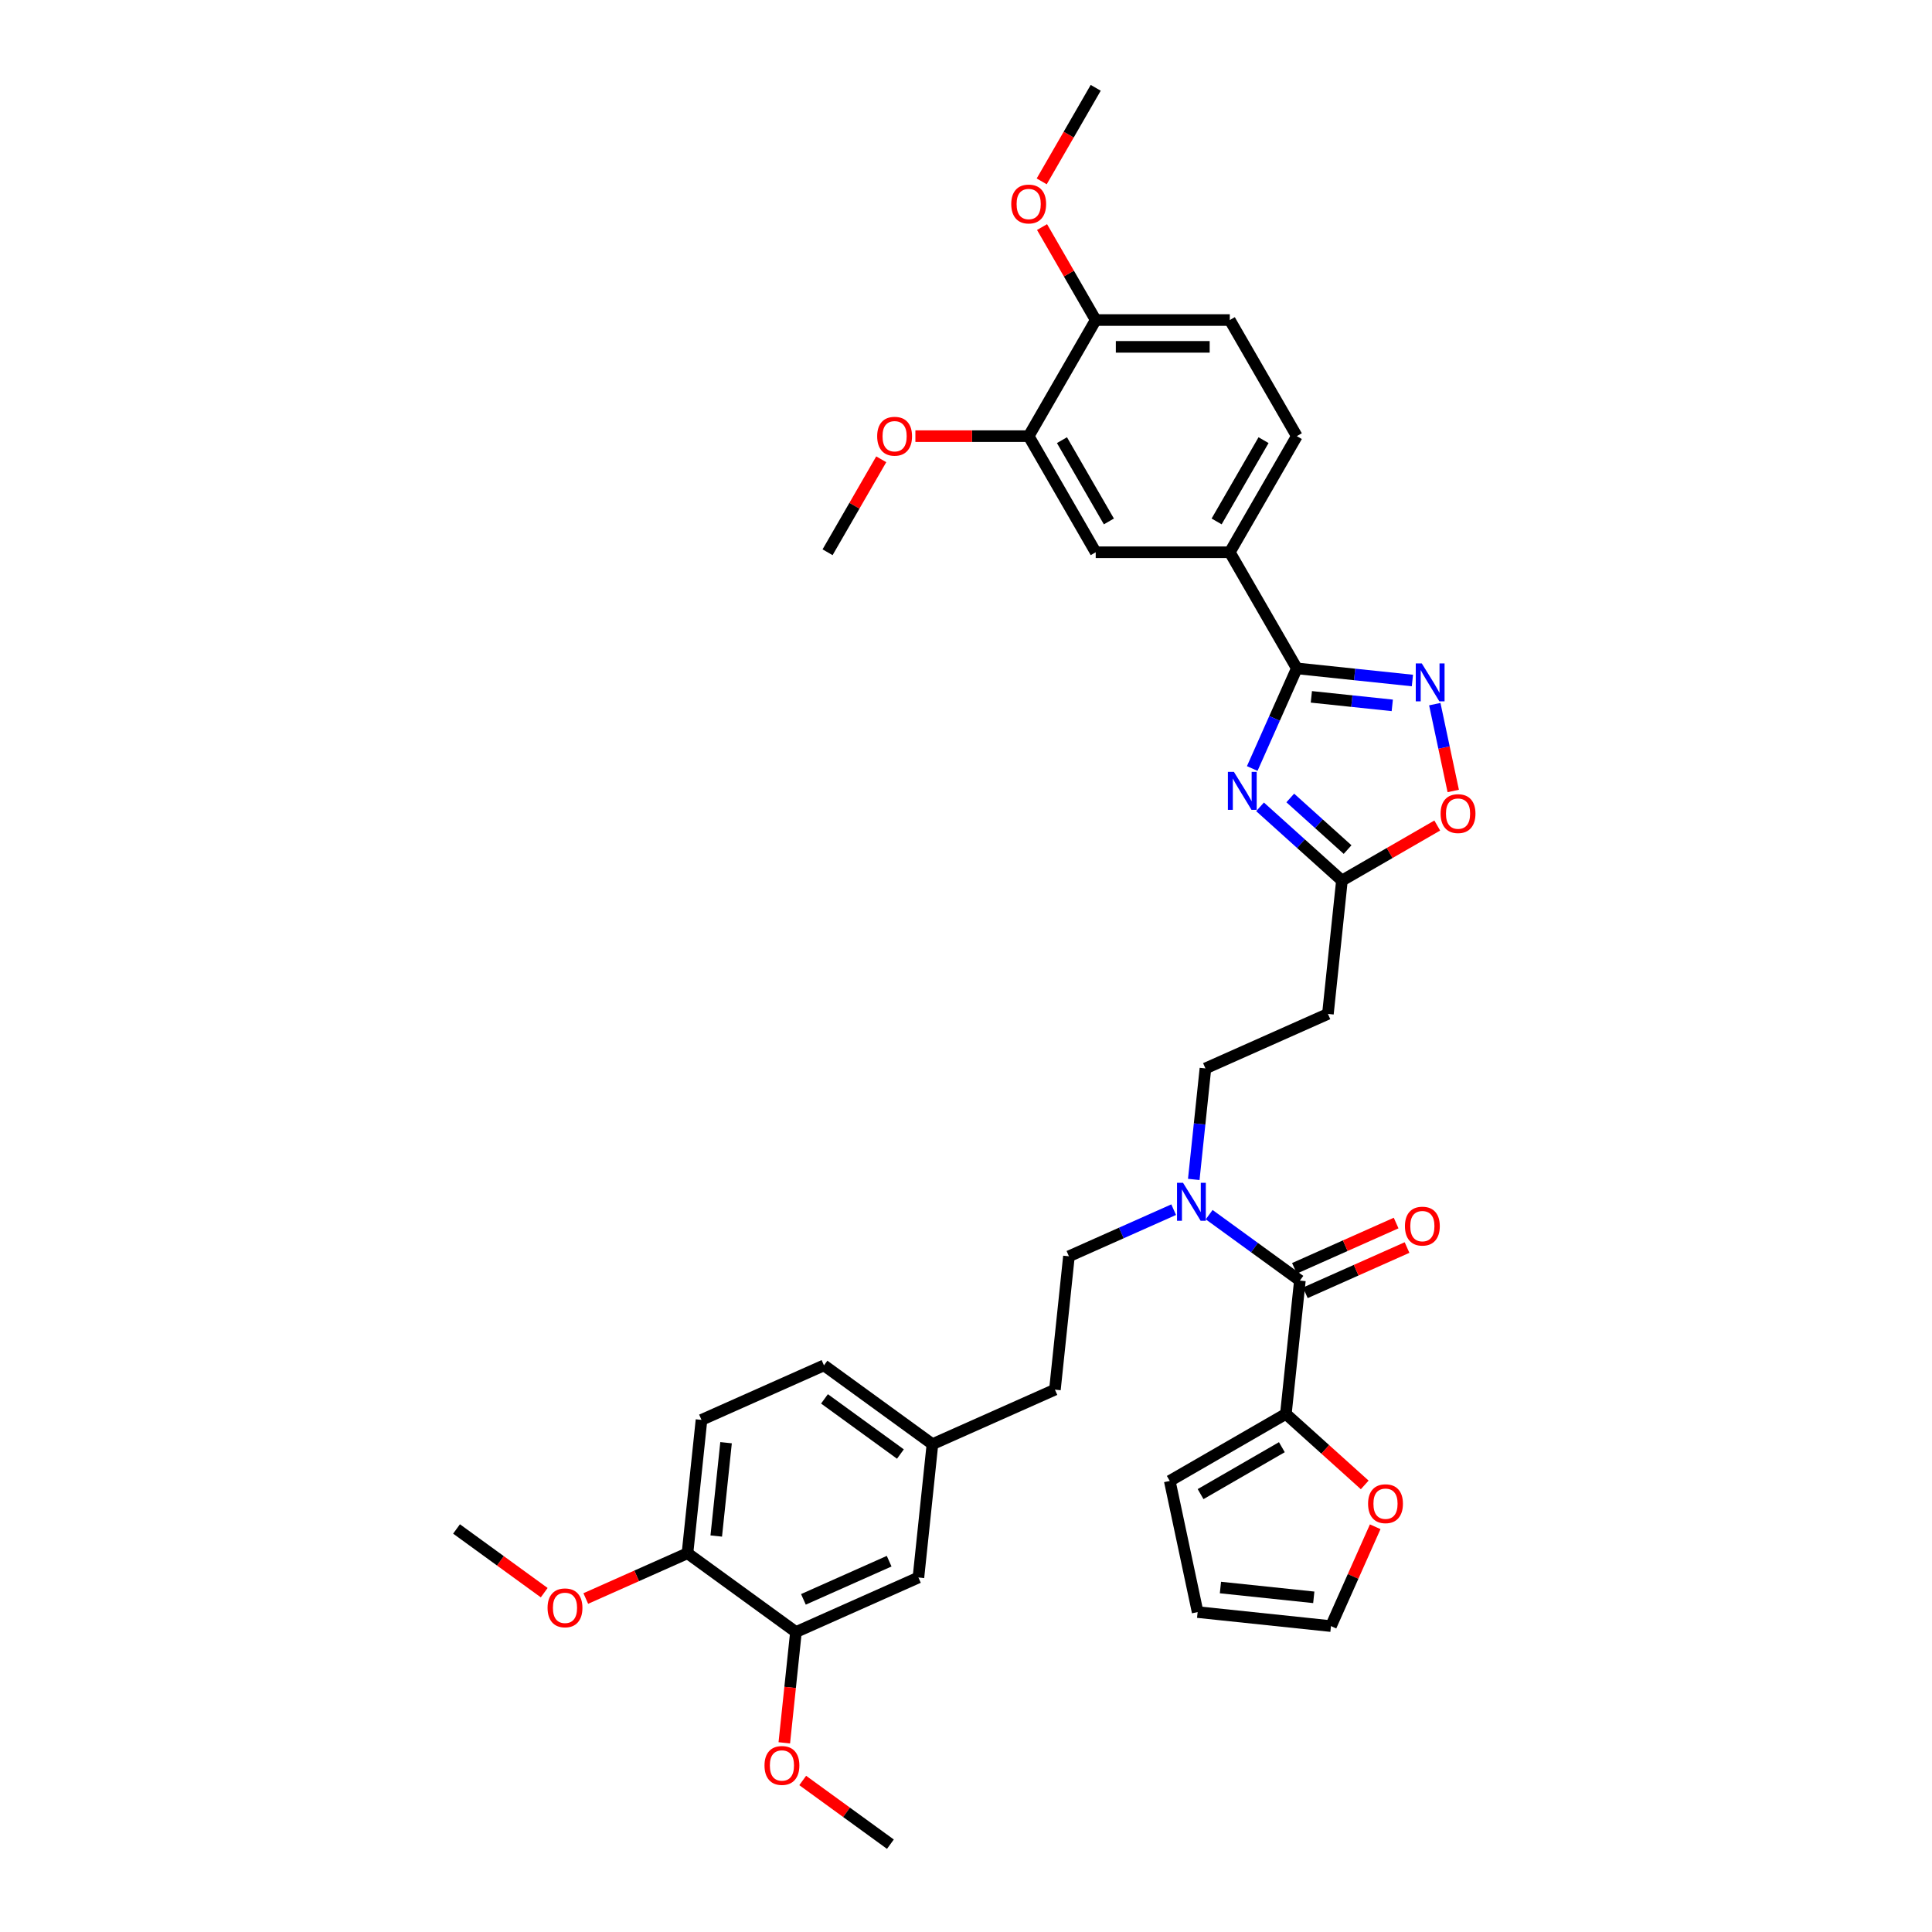 <?xml version='1.0' encoding='iso-8859-1'?>
<svg version='1.1' baseProfile='full'
              xmlns='http://www.w3.org/2000/svg'
                      xmlns:rdkit='http://www.rdkit.org/xml'
                      xmlns:xlink='http://www.w3.org/1999/xlink'
                  xml:space='preserve'
width='1000px' height='1000px' viewBox='0 0 1000 1000'>
<!-- END OF HEADER -->
<rect style='opacity:1.0;fill:#FFFFFF;stroke:none' width='1000' height='1000' x='0' y='0'> </rect>
<path class='bond-0' d='M 617.891,610.471 L 620.911,581.744' style='fill:none;fill-rule:evenodd;stroke:#0000FF;stroke-width:6px;stroke-linecap:butt;stroke-linejoin:miter;stroke-opacity:1' />
<path class='bond-0' d='M 620.911,581.744 L 623.93,553.017' style='fill:none;fill-rule:evenodd;stroke:#000000;stroke-width:6px;stroke-linecap:butt;stroke-linejoin:miter;stroke-opacity:1' />
<path class='bond-1' d='M 607.488,626.123 L 580.384,638.191' style='fill:none;fill-rule:evenodd;stroke:#0000FF;stroke-width:6px;stroke-linecap:butt;stroke-linejoin:miter;stroke-opacity:1' />
<path class='bond-1' d='M 580.384,638.191 L 553.28,650.258' style='fill:none;fill-rule:evenodd;stroke:#000000;stroke-width:6px;stroke-linecap:butt;stroke-linejoin:miter;stroke-opacity:1' />
<path class='bond-2' d='M 625.864,628.708 L 649.341,645.765' style='fill:none;fill-rule:evenodd;stroke:#0000FF;stroke-width:6px;stroke-linecap:butt;stroke-linejoin:miter;stroke-opacity:1' />
<path class='bond-2' d='M 649.341,645.765 L 672.818,662.822' style='fill:none;fill-rule:evenodd;stroke:#000000;stroke-width:6px;stroke-linecap:butt;stroke-linejoin:miter;stroke-opacity:1' />
<path class='bond-3' d='M 752.197,409.406 L 747.42,386.934' style='fill:none;fill-rule:evenodd;stroke:#FF0000;stroke-width:6px;stroke-linecap:butt;stroke-linejoin:miter;stroke-opacity:1' />
<path class='bond-3' d='M 747.42,386.934 L 742.644,364.463' style='fill:none;fill-rule:evenodd;stroke:#0000FF;stroke-width:6px;stroke-linecap:butt;stroke-linejoin:miter;stroke-opacity:1' />
<path class='bond-4' d='M 743.922,427.289 L 719.251,441.533' style='fill:none;fill-rule:evenodd;stroke:#FF0000;stroke-width:6px;stroke-linecap:butt;stroke-linejoin:miter;stroke-opacity:1' />
<path class='bond-4' d='M 719.251,441.533 L 694.58,455.776' style='fill:none;fill-rule:evenodd;stroke:#000000;stroke-width:6px;stroke-linecap:butt;stroke-linejoin:miter;stroke-opacity:1' />
<path class='bond-5' d='M 731.062,352.234 L 701.148,349.09' style='fill:none;fill-rule:evenodd;stroke:#0000FF;stroke-width:6px;stroke-linecap:butt;stroke-linejoin:miter;stroke-opacity:1' />
<path class='bond-5' d='M 701.148,349.09 L 671.235,345.946' style='fill:none;fill-rule:evenodd;stroke:#000000;stroke-width:6px;stroke-linecap:butt;stroke-linejoin:miter;stroke-opacity:1' />
<path class='bond-5' d='M 720.637,365.094 L 699.697,362.893' style='fill:none;fill-rule:evenodd;stroke:#0000FF;stroke-width:6px;stroke-linecap:butt;stroke-linejoin:miter;stroke-opacity:1' />
<path class='bond-5' d='M 699.697,362.893 L 678.758,360.692' style='fill:none;fill-rule:evenodd;stroke:#000000;stroke-width:6px;stroke-linecap:butt;stroke-linejoin:miter;stroke-opacity:1' />
<path class='bond-6' d='M 671.235,345.946 L 659.695,371.863' style='fill:none;fill-rule:evenodd;stroke:#000000;stroke-width:6px;stroke-linecap:butt;stroke-linejoin:miter;stroke-opacity:1' />
<path class='bond-6' d='M 659.695,371.863 L 648.156,397.78' style='fill:none;fill-rule:evenodd;stroke:#0000FF;stroke-width:6px;stroke-linecap:butt;stroke-linejoin:miter;stroke-opacity:1' />
<path class='bond-7' d='M 671.235,345.946 L 636.537,285.848' style='fill:none;fill-rule:evenodd;stroke:#000000;stroke-width:6px;stroke-linecap:butt;stroke-linejoin:miter;stroke-opacity:1' />
<path class='bond-8' d='M 652.197,417.615 L 673.388,436.696' style='fill:none;fill-rule:evenodd;stroke:#0000FF;stroke-width:6px;stroke-linecap:butt;stroke-linejoin:miter;stroke-opacity:1' />
<path class='bond-8' d='M 673.388,436.696 L 694.58,455.776' style='fill:none;fill-rule:evenodd;stroke:#000000;stroke-width:6px;stroke-linecap:butt;stroke-linejoin:miter;stroke-opacity:1' />
<path class='bond-8' d='M 667.841,413.025 L 682.675,426.381' style='fill:none;fill-rule:evenodd;stroke:#0000FF;stroke-width:6px;stroke-linecap:butt;stroke-linejoin:miter;stroke-opacity:1' />
<path class='bond-8' d='M 682.675,426.381 L 697.509,439.738' style='fill:none;fill-rule:evenodd;stroke:#000000;stroke-width:6px;stroke-linecap:butt;stroke-linejoin:miter;stroke-opacity:1' />
<path class='bond-9' d='M 694.58,455.776 L 687.326,524.792' style='fill:none;fill-rule:evenodd;stroke:#000000;stroke-width:6px;stroke-linecap:butt;stroke-linejoin:miter;stroke-opacity:1' />
<path class='bond-10' d='M 671.235,225.749 L 636.537,285.848' style='fill:none;fill-rule:evenodd;stroke:#000000;stroke-width:6px;stroke-linecap:butt;stroke-linejoin:miter;stroke-opacity:1' />
<path class='bond-10' d='M 654.01,227.825 L 629.722,269.893' style='fill:none;fill-rule:evenodd;stroke:#000000;stroke-width:6px;stroke-linecap:butt;stroke-linejoin:miter;stroke-opacity:1' />
<path class='bond-11' d='M 671.235,225.749 L 636.537,165.651' style='fill:none;fill-rule:evenodd;stroke:#000000;stroke-width:6px;stroke-linecap:butt;stroke-linejoin:miter;stroke-opacity:1' />
<path class='bond-12' d='M 636.537,165.651 L 567.141,165.651' style='fill:none;fill-rule:evenodd;stroke:#000000;stroke-width:6px;stroke-linecap:butt;stroke-linejoin:miter;stroke-opacity:1' />
<path class='bond-12' d='M 626.127,179.53 L 577.551,179.53' style='fill:none;fill-rule:evenodd;stroke:#000000;stroke-width:6px;stroke-linecap:butt;stroke-linejoin:miter;stroke-opacity:1' />
<path class='bond-13' d='M 567.141,165.651 L 532.444,225.749' style='fill:none;fill-rule:evenodd;stroke:#000000;stroke-width:6px;stroke-linecap:butt;stroke-linejoin:miter;stroke-opacity:1' />
<path class='bond-14' d='M 567.141,165.651 L 553.25,141.591' style='fill:none;fill-rule:evenodd;stroke:#000000;stroke-width:6px;stroke-linecap:butt;stroke-linejoin:miter;stroke-opacity:1' />
<path class='bond-14' d='M 553.25,141.591 L 539.359,117.53' style='fill:none;fill-rule:evenodd;stroke:#FF0000;stroke-width:6px;stroke-linecap:butt;stroke-linejoin:miter;stroke-opacity:1' />
<path class='bond-15' d='M 532.444,225.749 L 503.124,225.749' style='fill:none;fill-rule:evenodd;stroke:#000000;stroke-width:6px;stroke-linecap:butt;stroke-linejoin:miter;stroke-opacity:1' />
<path class='bond-15' d='M 503.124,225.749 L 473.804,225.749' style='fill:none;fill-rule:evenodd;stroke:#FF0000;stroke-width:6px;stroke-linecap:butt;stroke-linejoin:miter;stroke-opacity:1' />
<path class='bond-16' d='M 532.444,225.749 L 567.141,285.848' style='fill:none;fill-rule:evenodd;stroke:#000000;stroke-width:6px;stroke-linecap:butt;stroke-linejoin:miter;stroke-opacity:1' />
<path class='bond-16' d='M 549.668,227.825 L 573.956,269.893' style='fill:none;fill-rule:evenodd;stroke:#000000;stroke-width:6px;stroke-linecap:butt;stroke-linejoin:miter;stroke-opacity:1' />
<path class='bond-17' d='M 567.141,285.848 L 636.537,285.848' style='fill:none;fill-rule:evenodd;stroke:#000000;stroke-width:6px;stroke-linecap:butt;stroke-linejoin:miter;stroke-opacity:1' />
<path class='bond-18' d='M 456.133,237.727 L 442.242,261.787' style='fill:none;fill-rule:evenodd;stroke:#FF0000;stroke-width:6px;stroke-linecap:butt;stroke-linejoin:miter;stroke-opacity:1' />
<path class='bond-18' d='M 442.242,261.787 L 428.35,285.848' style='fill:none;fill-rule:evenodd;stroke:#000000;stroke-width:6px;stroke-linecap:butt;stroke-linejoin:miter;stroke-opacity:1' />
<path class='bond-19' d='M 539.183,93.88 L 553.162,69.668' style='fill:none;fill-rule:evenodd;stroke:#FF0000;stroke-width:6px;stroke-linecap:butt;stroke-linejoin:miter;stroke-opacity:1' />
<path class='bond-19' d='M 553.162,69.668 L 567.141,45.455' style='fill:none;fill-rule:evenodd;stroke:#000000;stroke-width:6px;stroke-linecap:butt;stroke-linejoin:miter;stroke-opacity:1' />
<path class='bond-20' d='M 623.93,553.017 L 687.326,524.792' style='fill:none;fill-rule:evenodd;stroke:#000000;stroke-width:6px;stroke-linecap:butt;stroke-linejoin:miter;stroke-opacity:1' />
<path class='bond-21' d='M 553.28,650.258 L 546.026,719.274' style='fill:none;fill-rule:evenodd;stroke:#000000;stroke-width:6px;stroke-linecap:butt;stroke-linejoin:miter;stroke-opacity:1' />
<path class='bond-22' d='M 546.026,719.274 L 482.631,747.499' style='fill:none;fill-rule:evenodd;stroke:#000000;stroke-width:6px;stroke-linecap:butt;stroke-linejoin:miter;stroke-opacity:1' />
<path class='bond-23' d='M 482.631,747.499 L 426.488,706.71' style='fill:none;fill-rule:evenodd;stroke:#000000;stroke-width:6px;stroke-linecap:butt;stroke-linejoin:miter;stroke-opacity:1' />
<path class='bond-23' d='M 466.051,752.609 L 426.752,724.057' style='fill:none;fill-rule:evenodd;stroke:#000000;stroke-width:6px;stroke-linecap:butt;stroke-linejoin:miter;stroke-opacity:1' />
<path class='bond-24' d='M 482.631,747.499 L 475.377,816.515' style='fill:none;fill-rule:evenodd;stroke:#000000;stroke-width:6px;stroke-linecap:butt;stroke-linejoin:miter;stroke-opacity:1' />
<path class='bond-25' d='M 426.488,706.71 L 363.092,734.936' style='fill:none;fill-rule:evenodd;stroke:#000000;stroke-width:6px;stroke-linecap:butt;stroke-linejoin:miter;stroke-opacity:1' />
<path class='bond-26' d='M 363.092,734.936 L 355.839,803.951' style='fill:none;fill-rule:evenodd;stroke:#000000;stroke-width:6px;stroke-linecap:butt;stroke-linejoin:miter;stroke-opacity:1' />
<path class='bond-26' d='M 375.807,746.739 L 370.73,795.049' style='fill:none;fill-rule:evenodd;stroke:#000000;stroke-width:6px;stroke-linecap:butt;stroke-linejoin:miter;stroke-opacity:1' />
<path class='bond-27' d='M 355.839,803.951 L 411.981,844.74' style='fill:none;fill-rule:evenodd;stroke:#000000;stroke-width:6px;stroke-linecap:butt;stroke-linejoin:miter;stroke-opacity:1' />
<path class='bond-28' d='M 355.839,803.951 L 329.519,815.669' style='fill:none;fill-rule:evenodd;stroke:#000000;stroke-width:6px;stroke-linecap:butt;stroke-linejoin:miter;stroke-opacity:1' />
<path class='bond-28' d='M 329.519,815.669 L 303.199,827.388' style='fill:none;fill-rule:evenodd;stroke:#FF0000;stroke-width:6px;stroke-linecap:butt;stroke-linejoin:miter;stroke-opacity:1' />
<path class='bond-29' d='M 411.981,844.74 L 475.377,816.515' style='fill:none;fill-rule:evenodd;stroke:#000000;stroke-width:6px;stroke-linecap:butt;stroke-linejoin:miter;stroke-opacity:1' />
<path class='bond-29' d='M 415.845,827.827 L 460.222,808.069' style='fill:none;fill-rule:evenodd;stroke:#000000;stroke-width:6px;stroke-linecap:butt;stroke-linejoin:miter;stroke-opacity:1' />
<path class='bond-30' d='M 411.981,844.74 L 408.967,873.412' style='fill:none;fill-rule:evenodd;stroke:#000000;stroke-width:6px;stroke-linecap:butt;stroke-linejoin:miter;stroke-opacity:1' />
<path class='bond-30' d='M 408.967,873.412 L 405.954,902.083' style='fill:none;fill-rule:evenodd;stroke:#FF0000;stroke-width:6px;stroke-linecap:butt;stroke-linejoin:miter;stroke-opacity:1' />
<path class='bond-31' d='M 415.483,921.571 L 438.176,938.058' style='fill:none;fill-rule:evenodd;stroke:#FF0000;stroke-width:6px;stroke-linecap:butt;stroke-linejoin:miter;stroke-opacity:1' />
<path class='bond-31' d='M 438.176,938.058 L 460.869,954.545' style='fill:none;fill-rule:evenodd;stroke:#000000;stroke-width:6px;stroke-linecap:butt;stroke-linejoin:miter;stroke-opacity:1' />
<path class='bond-32' d='M 281.686,824.362 L 258.994,807.874' style='fill:none;fill-rule:evenodd;stroke:#FF0000;stroke-width:6px;stroke-linecap:butt;stroke-linejoin:miter;stroke-opacity:1' />
<path class='bond-32' d='M 258.994,807.874 L 236.301,791.387' style='fill:none;fill-rule:evenodd;stroke:#000000;stroke-width:6px;stroke-linecap:butt;stroke-linejoin:miter;stroke-opacity:1' />
<path class='bond-33' d='M 665.565,731.838 L 672.818,662.822' style='fill:none;fill-rule:evenodd;stroke:#000000;stroke-width:6px;stroke-linecap:butt;stroke-linejoin:miter;stroke-opacity:1' />
<path class='bond-34' d='M 665.565,731.838 L 685.972,750.213' style='fill:none;fill-rule:evenodd;stroke:#000000;stroke-width:6px;stroke-linecap:butt;stroke-linejoin:miter;stroke-opacity:1' />
<path class='bond-34' d='M 685.972,750.213 L 706.379,768.587' style='fill:none;fill-rule:evenodd;stroke:#FF0000;stroke-width:6px;stroke-linecap:butt;stroke-linejoin:miter;stroke-opacity:1' />
<path class='bond-35' d='M 665.565,731.838 L 605.466,766.535' style='fill:none;fill-rule:evenodd;stroke:#000000;stroke-width:6px;stroke-linecap:butt;stroke-linejoin:miter;stroke-opacity:1' />
<path class='bond-35' d='M 663.489,749.062 L 621.421,773.35' style='fill:none;fill-rule:evenodd;stroke:#000000;stroke-width:6px;stroke-linecap:butt;stroke-linejoin:miter;stroke-opacity:1' />
<path class='bond-36' d='M 675.641,669.162 L 701.961,657.444' style='fill:none;fill-rule:evenodd;stroke:#000000;stroke-width:6px;stroke-linecap:butt;stroke-linejoin:miter;stroke-opacity:1' />
<path class='bond-36' d='M 701.961,657.444 L 728.281,645.725' style='fill:none;fill-rule:evenodd;stroke:#FF0000;stroke-width:6px;stroke-linecap:butt;stroke-linejoin:miter;stroke-opacity:1' />
<path class='bond-36' d='M 669.996,656.483 L 696.316,644.764' style='fill:none;fill-rule:evenodd;stroke:#000000;stroke-width:6px;stroke-linecap:butt;stroke-linejoin:miter;stroke-opacity:1' />
<path class='bond-36' d='M 696.316,644.764 L 722.635,633.046' style='fill:none;fill-rule:evenodd;stroke:#FF0000;stroke-width:6px;stroke-linecap:butt;stroke-linejoin:miter;stroke-opacity:1' />
<path class='bond-37' d='M 711.803,790.25 L 700.356,815.959' style='fill:none;fill-rule:evenodd;stroke:#FF0000;stroke-width:6px;stroke-linecap:butt;stroke-linejoin:miter;stroke-opacity:1' />
<path class='bond-37' d='M 700.356,815.959 L 688.91,841.668' style='fill:none;fill-rule:evenodd;stroke:#000000;stroke-width:6px;stroke-linecap:butt;stroke-linejoin:miter;stroke-opacity:1' />
<path class='bond-38' d='M 605.466,766.535 L 619.894,834.415' style='fill:none;fill-rule:evenodd;stroke:#000000;stroke-width:6px;stroke-linecap:butt;stroke-linejoin:miter;stroke-opacity:1' />
<path class='bond-39' d='M 688.91,841.668 L 619.894,834.415' style='fill:none;fill-rule:evenodd;stroke:#000000;stroke-width:6px;stroke-linecap:butt;stroke-linejoin:miter;stroke-opacity:1' />
<path class='bond-39' d='M 680.008,826.777 L 631.697,821.7' style='fill:none;fill-rule:evenodd;stroke:#000000;stroke-width:6px;stroke-linecap:butt;stroke-linejoin:miter;stroke-opacity:1' />
<path  class='atom-0' d='M 612.332 612.206
L 618.772 622.616
Q 619.41 623.643, 620.437 625.503
Q 621.464 627.362, 621.52 627.473
L 621.52 612.206
L 624.129 612.206
L 624.129 631.859
L 621.437 631.859
L 614.525 620.478
Q 613.72 619.146, 612.859 617.619
Q 612.027 616.092, 611.777 615.621
L 611.777 631.859
L 609.223 631.859
L 609.223 612.206
L 612.332 612.206
' fill='#0000FF'/>
<path  class='atom-1' d='M 745.657 421.134
Q 745.657 416.415, 747.988 413.778
Q 750.32 411.141, 754.678 411.141
Q 759.036 411.141, 761.368 413.778
Q 763.699 416.415, 763.699 421.134
Q 763.699 425.909, 761.34 428.629
Q 758.981 431.321, 754.678 431.321
Q 750.348 431.321, 747.988 428.629
Q 745.657 425.936, 745.657 421.134
M 754.678 429.101
Q 757.676 429.101, 759.286 427.102
Q 760.924 425.076, 760.924 421.134
Q 760.924 417.276, 759.286 415.333
Q 757.676 413.362, 754.678 413.362
Q 751.68 413.362, 750.042 415.305
Q 748.432 417.248, 748.432 421.134
Q 748.432 425.104, 750.042 427.102
Q 751.68 429.101, 754.678 429.101
' fill='#FF0000'/>
<path  class='atom-2' d='M 735.906 343.373
L 742.346 353.783
Q 742.984 354.81, 744.011 356.669
Q 745.038 358.529, 745.094 358.64
L 745.094 343.373
L 747.703 343.373
L 747.703 363.026
L 745.01 363.026
L 738.099 351.645
Q 737.294 350.313, 736.433 348.786
Q 735.6 347.259, 735.351 346.787
L 735.351 363.026
L 732.797 363.026
L 732.797 343.373
L 735.906 343.373
' fill='#0000FF'/>
<path  class='atom-4' d='M 638.665 399.515
L 645.105 409.925
Q 645.743 410.952, 646.77 412.812
Q 647.797 414.671, 647.853 414.782
L 647.853 399.515
L 650.462 399.515
L 650.462 419.168
L 647.769 419.168
L 640.858 407.787
Q 640.053 406.455, 639.192 404.928
Q 638.359 403.402, 638.11 402.93
L 638.11 419.168
L 635.556 419.168
L 635.556 399.515
L 638.665 399.515
' fill='#0000FF'/>
<path  class='atom-12' d='M 454.027 225.805
Q 454.027 221.086, 456.358 218.449
Q 458.69 215.812, 463.048 215.812
Q 467.406 215.812, 469.738 218.449
Q 472.069 221.086, 472.069 225.805
Q 472.069 230.579, 469.71 233.3
Q 467.351 235.992, 463.048 235.992
Q 458.718 235.992, 456.358 233.3
Q 454.027 230.607, 454.027 225.805
M 463.048 233.771
Q 466.046 233.771, 467.656 231.773
Q 469.294 229.746, 469.294 225.805
Q 469.294 221.946, 467.656 220.003
Q 466.046 218.033, 463.048 218.033
Q 460.05 218.033, 458.412 219.976
Q 456.802 221.919, 456.802 225.805
Q 456.802 229.774, 458.412 231.773
Q 460.05 233.771, 463.048 233.771
' fill='#FF0000'/>
<path  class='atom-13' d='M 523.422 105.608
Q 523.422 100.889, 525.754 98.252
Q 528.086 95.615, 532.444 95.615
Q 536.802 95.615, 539.133 98.252
Q 541.465 100.889, 541.465 105.608
Q 541.465 110.383, 539.106 113.103
Q 536.746 115.796, 532.444 115.796
Q 528.113 115.796, 525.754 113.103
Q 523.422 110.41, 523.422 105.608
M 532.444 113.575
Q 535.441 113.575, 537.051 111.576
Q 538.689 109.55, 538.689 105.608
Q 538.689 101.75, 537.051 99.807
Q 535.441 97.836, 532.444 97.836
Q 529.446 97.836, 527.808 99.779
Q 526.198 101.722, 526.198 105.608
Q 526.198 109.578, 527.808 111.576
Q 529.446 113.575, 532.444 113.575
' fill='#FF0000'/>
<path  class='atom-26' d='M 395.706 913.811
Q 395.706 909.092, 398.037 906.455
Q 400.369 903.818, 404.727 903.818
Q 409.085 903.818, 411.417 906.455
Q 413.748 909.092, 413.748 913.811
Q 413.748 918.586, 411.389 921.306
Q 409.03 923.999, 404.727 923.999
Q 400.397 923.999, 398.037 921.306
Q 395.706 918.613, 395.706 913.811
M 404.727 921.778
Q 407.725 921.778, 409.335 919.779
Q 410.973 917.753, 410.973 913.811
Q 410.973 909.953, 409.335 908.01
Q 407.725 906.039, 404.727 906.039
Q 401.729 906.039, 400.091 907.982
Q 398.481 909.925, 398.481 913.811
Q 398.481 917.781, 400.091 919.779
Q 401.729 921.778, 404.727 921.778
' fill='#FF0000'/>
<path  class='atom-28' d='M 283.421 832.232
Q 283.421 827.513, 285.753 824.876
Q 288.085 822.239, 292.443 822.239
Q 296.801 822.239, 299.132 824.876
Q 301.464 827.513, 301.464 832.232
Q 301.464 837.006, 299.105 839.727
Q 296.745 842.419, 292.443 842.419
Q 288.112 842.419, 285.753 839.727
Q 283.421 837.034, 283.421 832.232
M 292.443 840.199
Q 295.441 840.199, 297.051 838.2
Q 298.688 836.174, 298.688 832.232
Q 298.688 828.374, 297.051 826.431
Q 295.441 824.46, 292.443 824.46
Q 289.445 824.46, 287.807 826.403
Q 286.197 828.346, 286.197 832.232
Q 286.197 836.201, 287.807 838.2
Q 289.445 840.199, 292.443 840.199
' fill='#FF0000'/>
<path  class='atom-32' d='M 708.114 778.328
Q 708.114 773.609, 710.446 770.972
Q 712.777 768.335, 717.135 768.335
Q 721.493 768.335, 723.825 770.972
Q 726.157 773.609, 726.157 778.328
Q 726.157 783.102, 723.797 785.823
Q 721.438 788.515, 717.135 788.515
Q 712.805 788.515, 710.446 785.823
Q 708.114 783.13, 708.114 778.328
M 717.135 786.294
Q 720.133 786.294, 721.743 784.296
Q 723.381 782.27, 723.381 778.328
Q 723.381 774.469, 721.743 772.526
Q 720.133 770.556, 717.135 770.556
Q 714.138 770.556, 712.5 772.499
Q 710.89 774.442, 710.89 778.328
Q 710.89 782.297, 712.5 784.296
Q 714.138 786.294, 717.135 786.294
' fill='#FF0000'/>
<path  class='atom-34' d='M 727.193 634.652
Q 727.193 629.933, 729.525 627.296
Q 731.856 624.659, 736.214 624.659
Q 740.572 624.659, 742.904 627.296
Q 745.236 629.933, 745.236 634.652
Q 745.236 639.427, 742.876 642.147
Q 740.517 644.839, 736.214 644.839
Q 731.884 644.839, 729.525 642.147
Q 727.193 639.454, 727.193 634.652
M 736.214 642.619
Q 739.212 642.619, 740.822 640.62
Q 742.46 638.594, 742.46 634.652
Q 742.46 630.794, 740.822 628.851
Q 739.212 626.88, 736.214 626.88
Q 733.216 626.88, 731.579 628.823
Q 729.969 630.766, 729.969 634.652
Q 729.969 638.622, 731.579 640.62
Q 733.216 642.619, 736.214 642.619
' fill='#FF0000'/>
</svg>
